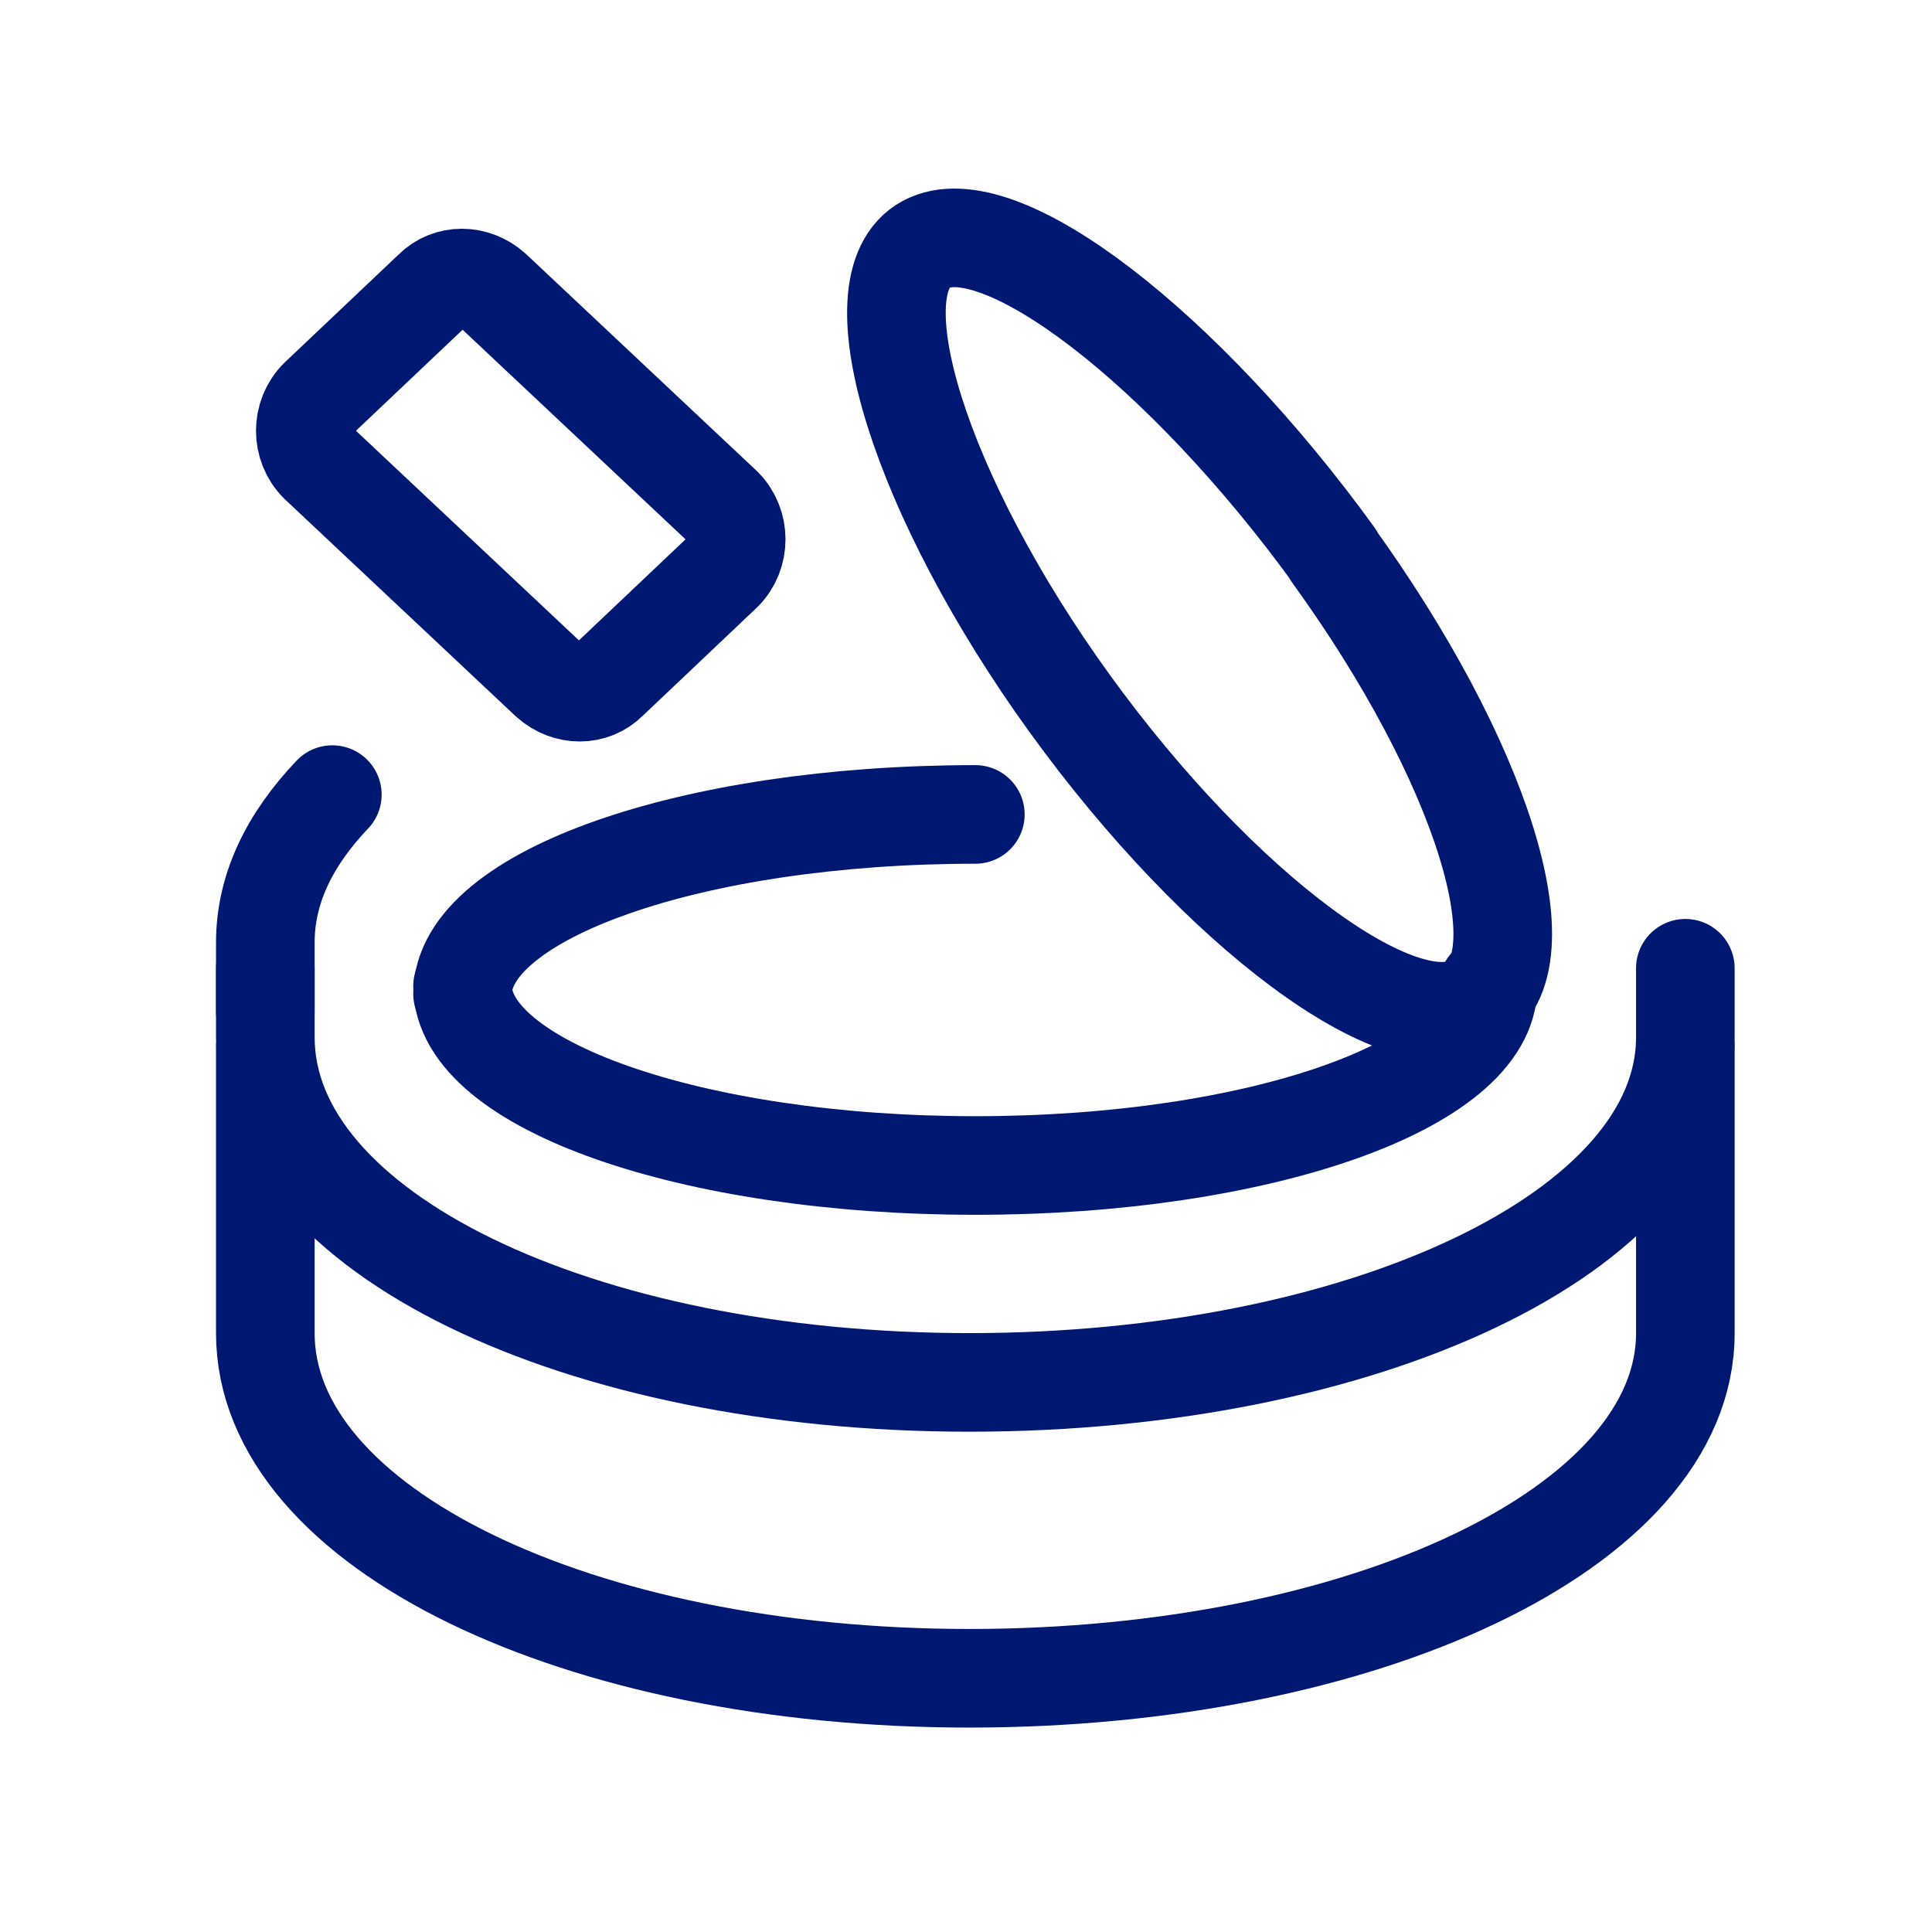 <svg xmlns="http://www.w3.org/2000/svg" xmlns:xlink="http://www.w3.org/1999/xlink" width="64" zoomAndPan="magnify" viewBox="0 0 48 48" height="64" preserveAspectRatio="xMidYMid meet" version="1.0"><defs><clipPath id="bc6e324660"><path d="M 0.488 0 L 47.508 0 L 47.508 47.02 L 0.488 47.02 Z M 0.488 0 " clip-rule="nonzero"/></clipPath></defs><path stroke-linecap="round" transform="matrix(0.735, 0, 0, 0.735, -533.633, -109.469)" fill="none" stroke-linejoin="round" d="M 776.333 182.267 C 776.333 185.601 768.602 188.334 759 188.334 C 749.398 188.334 741.667 185.601 741.667 182.267 " stroke="#001871" stroke-width="3.333" stroke-opacity="1" stroke-miterlimit="4"/><g clip-path="url(#bc6e324660)"><path stroke-linecap="butt" transform="matrix(0.735, 0, 0, 0.735, -533.633, -109.469)" fill="none" stroke-linejoin="miter" d="M 742.667 158.735 L 750.466 166.067 C 751.067 166.668 751.067 167.667 750.466 168.268 L 746.601 171.932 C 746.069 172.469 745.203 172.469 744.602 171.932 L 736.802 164.6 C 736.201 163.999 736.201 162.999 736.802 162.398 L 740.668 158.735 C 741.199 158.203 742.066 158.203 742.667 158.735 Z M 742.667 158.735 " stroke="#001871" stroke-width="3.333" stroke-opacity="1" stroke-miterlimit="10"/></g><path stroke-linecap="butt" transform="matrix(0.735, 0, 0, 0.735, -533.633, -109.469)" fill="none" stroke-linejoin="round" d="M 771.133 167.731 C 766.066 160.734 759.798 155.864 757.331 157.199 C 754.869 158.533 757.134 165.732 762.201 172.734 C 767.268 179.731 773.398 184.267 775.801 182.868 C 778.268 181.465 776.131 174.664 771.069 167.667 Z M 771.133 167.731 " stroke="#001871" stroke-width="3.333" stroke-opacity="1" stroke-miterlimit="4"/><path stroke-linecap="round" transform="matrix(0.735, 0, 0, 0.735, -533.633, -109.469)" fill="none" stroke-linejoin="round" d="M 735 184.336 L 735 194.002 C 735 200.6 745.602 205.667 758.798 205.667 C 772.069 205.667 783 200.6 783 194.002 L 783 184.336 " stroke="#001871" stroke-width="3.333" stroke-opacity="1" stroke-miterlimit="4"/><path stroke-linecap="round" transform="matrix(0.735, 0, 0, 0.735, -533.633, -109.469)" fill="none" stroke-linejoin="round" d="M 735 181.667 L 735 184.001 C 735 190.599 745.602 195.666 758.798 195.666 C 772.069 195.666 783 190.599 783 184.001 L 783 181.667 " stroke="#001871" stroke-width="3.333" stroke-opacity="1" stroke-miterlimit="4"/><path stroke-linecap="round" transform="matrix(0.735, 0, 0, 0.735, -533.633, -109.469)" fill="none" stroke-linejoin="round" d="M 741.667 182.533 C 741.667 179.2 749.398 176.467 759 176.467 " stroke="#001871" stroke-width="3.333" stroke-opacity="1" stroke-miterlimit="4"/><path stroke-linecap="round" transform="matrix(0.735, 0, 0, 0.735, -533.633, -109.469)" fill="none" stroke-linejoin="round" d="M 737.265 175.797 C 735.803 177.333 735 178.998 735 180.8 L 735 183.134 " stroke="#001871" stroke-width="3.333" stroke-opacity="1" stroke-miterlimit="4"/></svg>